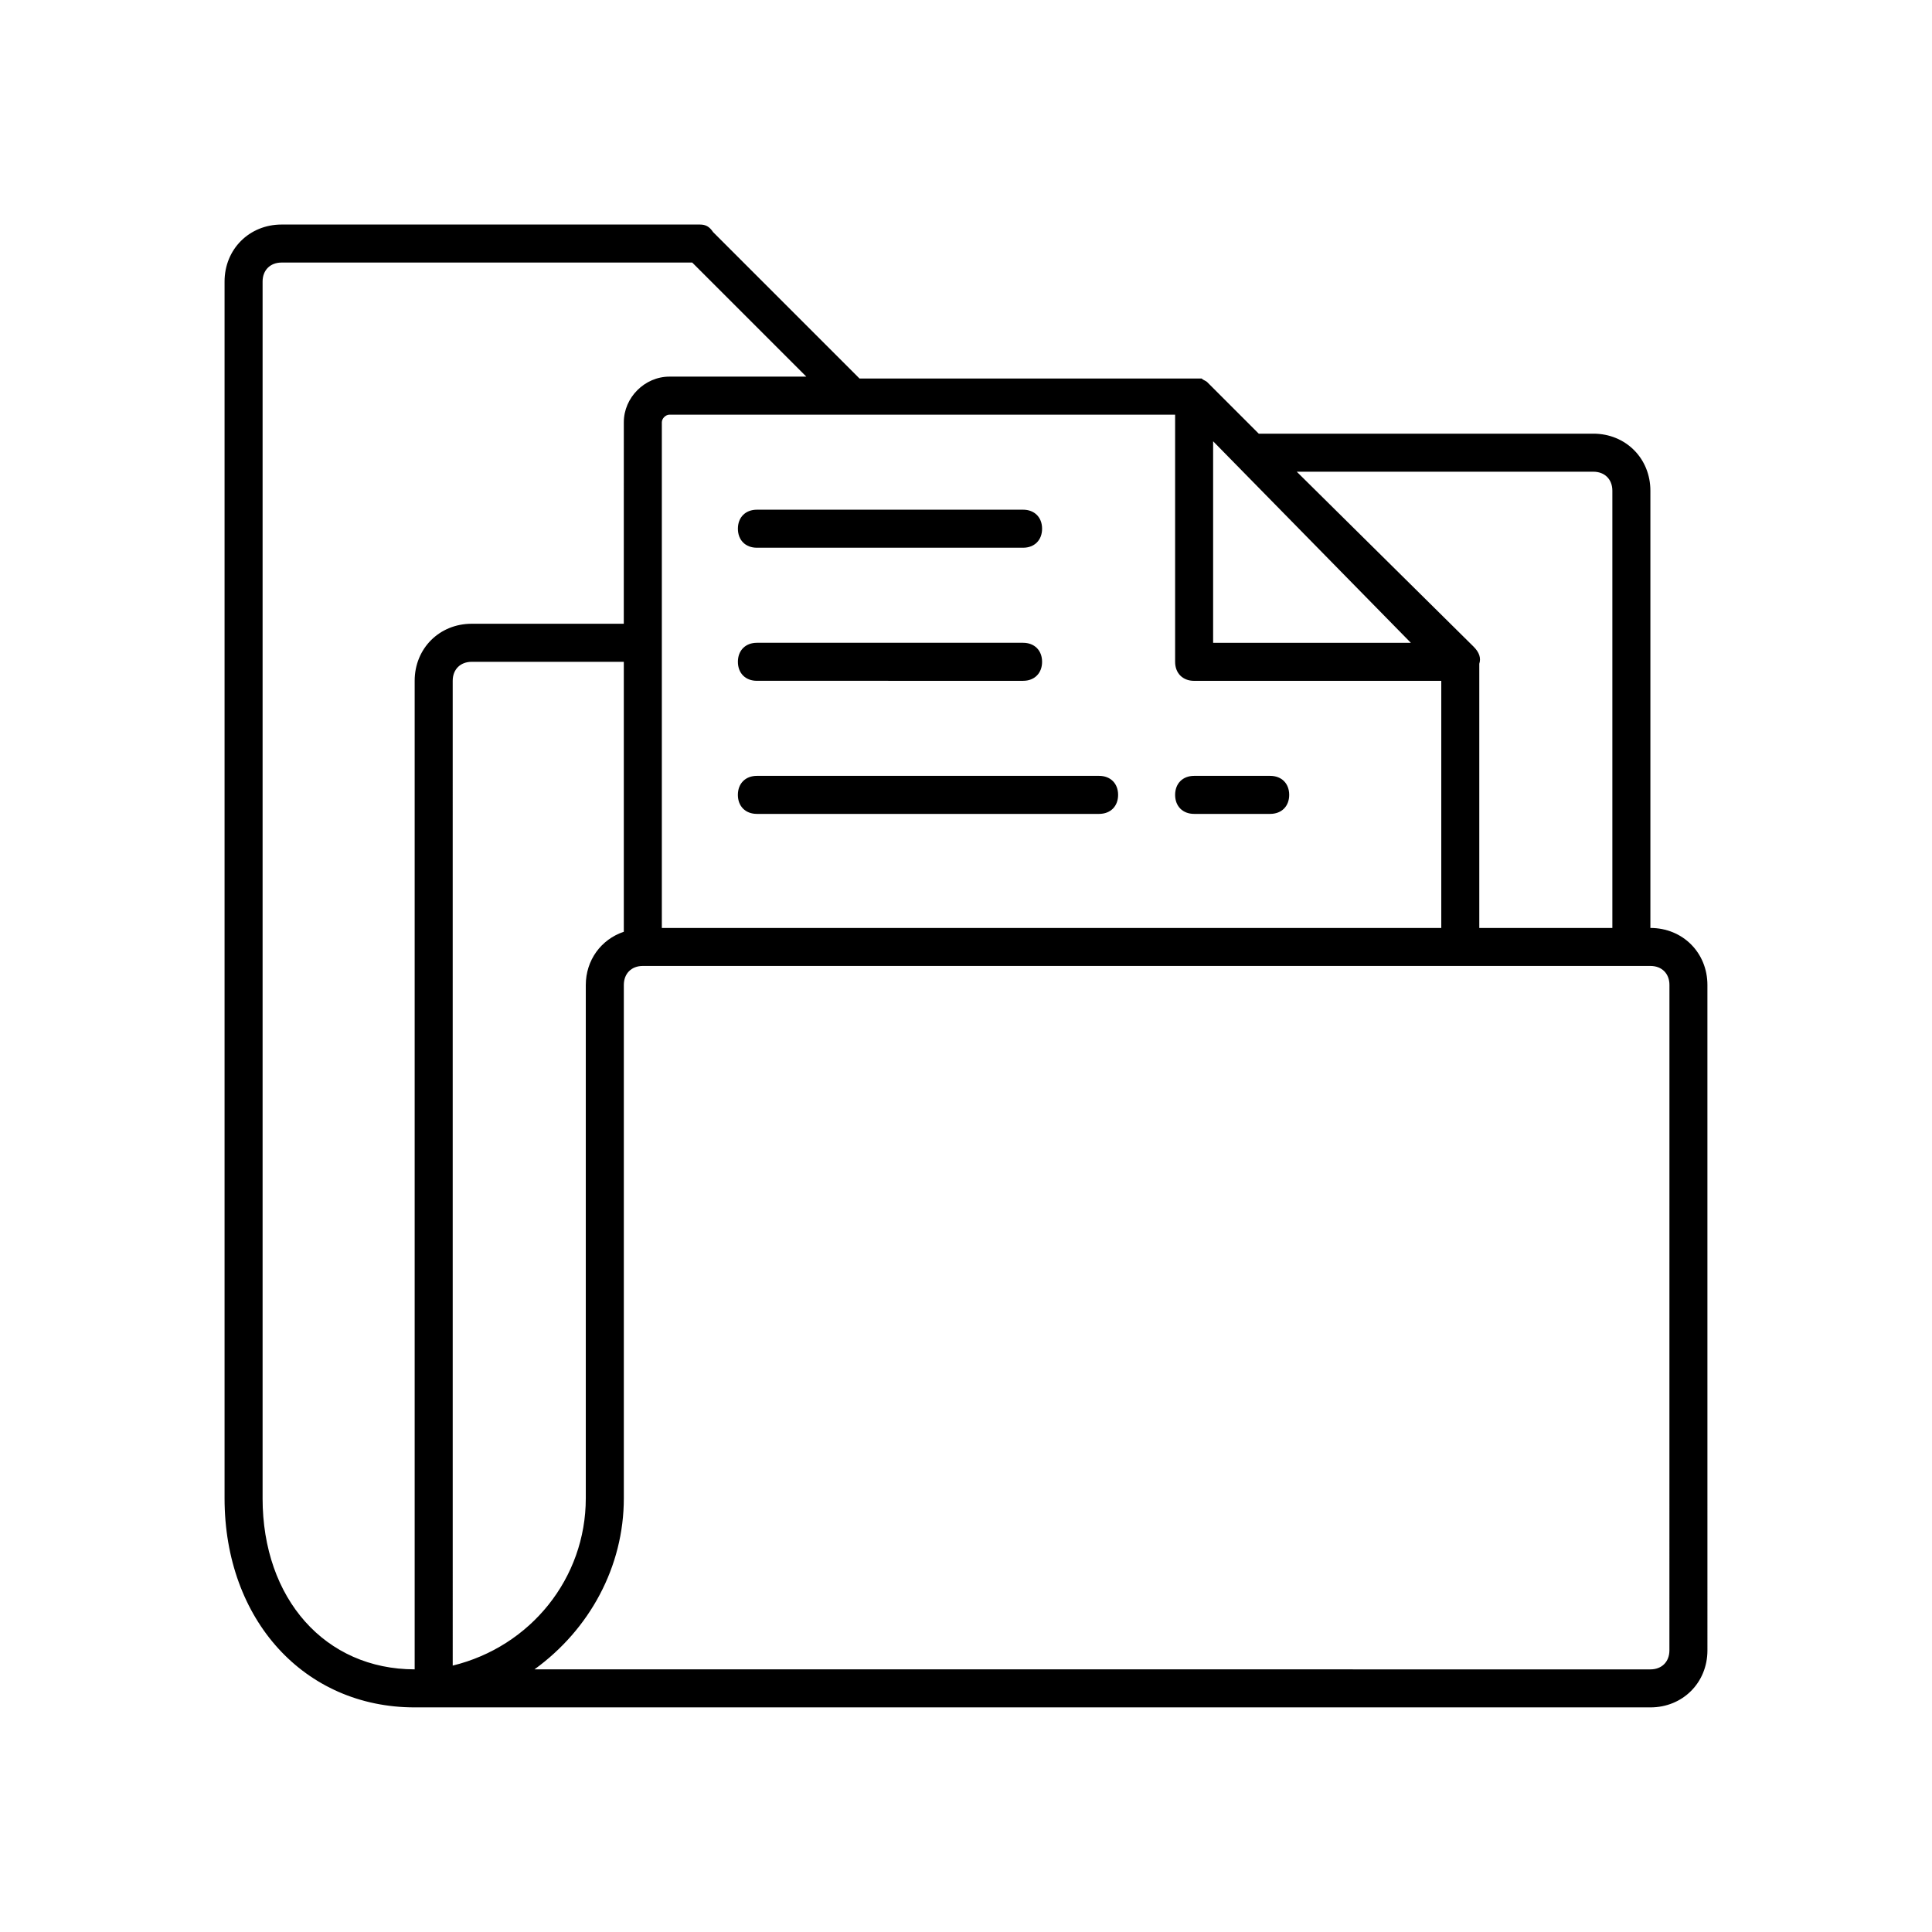 <?xml version="1.0" encoding="UTF-8"?>
<!-- Uploaded to: SVG Repo, www.svgrepo.com, Generator: SVG Repo Mixer Tools -->
<svg fill="#000000" width="800px" height="800px" version="1.1" viewBox="144 144 512 512" xmlns="http://www.w3.org/2000/svg">
 <path d="m581.37 389.92v-115.88c0-8.566-6.551-15.113-15.113-15.113h-88.672l-13.602-13.602c-0.504-0.504-1.008-0.504-1.512-1.008h-0.504-1.512l-88.672-0.004-38.793-38.793c-1.008-1.512-2.016-2.016-3.527-2.016h-110.84c-8.566 0-15.113 6.551-15.113 15.113v322.44c0 32.242 21.16 55.418 50.383 55.418h327.48c8.566 0 15.113-6.551 15.113-15.113l-0.004-176.33c0-8.562-6.551-15.113-15.113-15.113zm-15.117-120.91c3.023 0 5.039 2.016 5.039 5.039v115.88h-35.266v-69.523-0.504c0.504-1.512 0-3.023-1.512-4.535l-46.855-46.352zm-246.86 120.91v-134.01c0-1.008 1.008-2.016 2.016-2.016h134.01v65.496c0 3.023 2.016 5.039 5.039 5.039h65.496v65.496zm-20.152 15.113v136.03c0 21.16-14.609 39.297-35.266 44.336l-0.004-260.97c0-3.023 2.016-5.039 5.039-5.039h40.305v71.539c-6.047 2.019-10.074 7.562-10.074 14.109zm218.65-90.684h-52.398v-53.406zm-304.3 226.71v-322.44c0-3.023 2.016-5.039 5.039-5.039h108.82l30.23 30.23h-36.273c-6.551 0-12.09 5.543-12.09 12.09l-0.008 53.402h-40.305c-8.566 0-15.113 6.551-15.113 15.113v261.98c-23.68 0-40.305-18.641-40.305-45.34zm372.82 40.305c0 3.023-2.016 5.039-5.039 5.039l-295.73-0.004c14.609-10.578 23.68-27.207 23.68-45.344v-136.03c0-3.023 2.016-5.039 5.039-5.039h267.02c3.023 0 5.039 2.016 5.039 5.039zm-246.86-297.25c0-3.023 2.016-5.039 5.039-5.039h70.535c3.023 0 5.039 2.016 5.039 5.039 0 3.023-2.016 5.039-5.039 5.039h-70.539c-3.023 0-5.035-2.016-5.035-5.039zm0 35.27c0-3.023 2.016-5.039 5.039-5.039h70.535c3.023 0 5.039 2.016 5.039 5.039s-2.016 5.039-5.039 5.039l-70.539-0.004c-3.023 0-5.035-2.016-5.035-5.035zm100.76 35.266c0 3.023-2.016 5.039-5.039 5.039h-90.688c-3.023 0-5.039-2.016-5.039-5.039s2.016-5.039 5.039-5.039h90.688c3.023 0 5.039 2.016 5.039 5.039zm45.34 0c0 3.023-2.016 5.039-5.039 5.039h-20.152c-3.023 0-5.039-2.016-5.039-5.039s2.016-5.039 5.039-5.039h20.152c3.027 0 5.039 2.016 5.039 5.039z"/>
</svg>